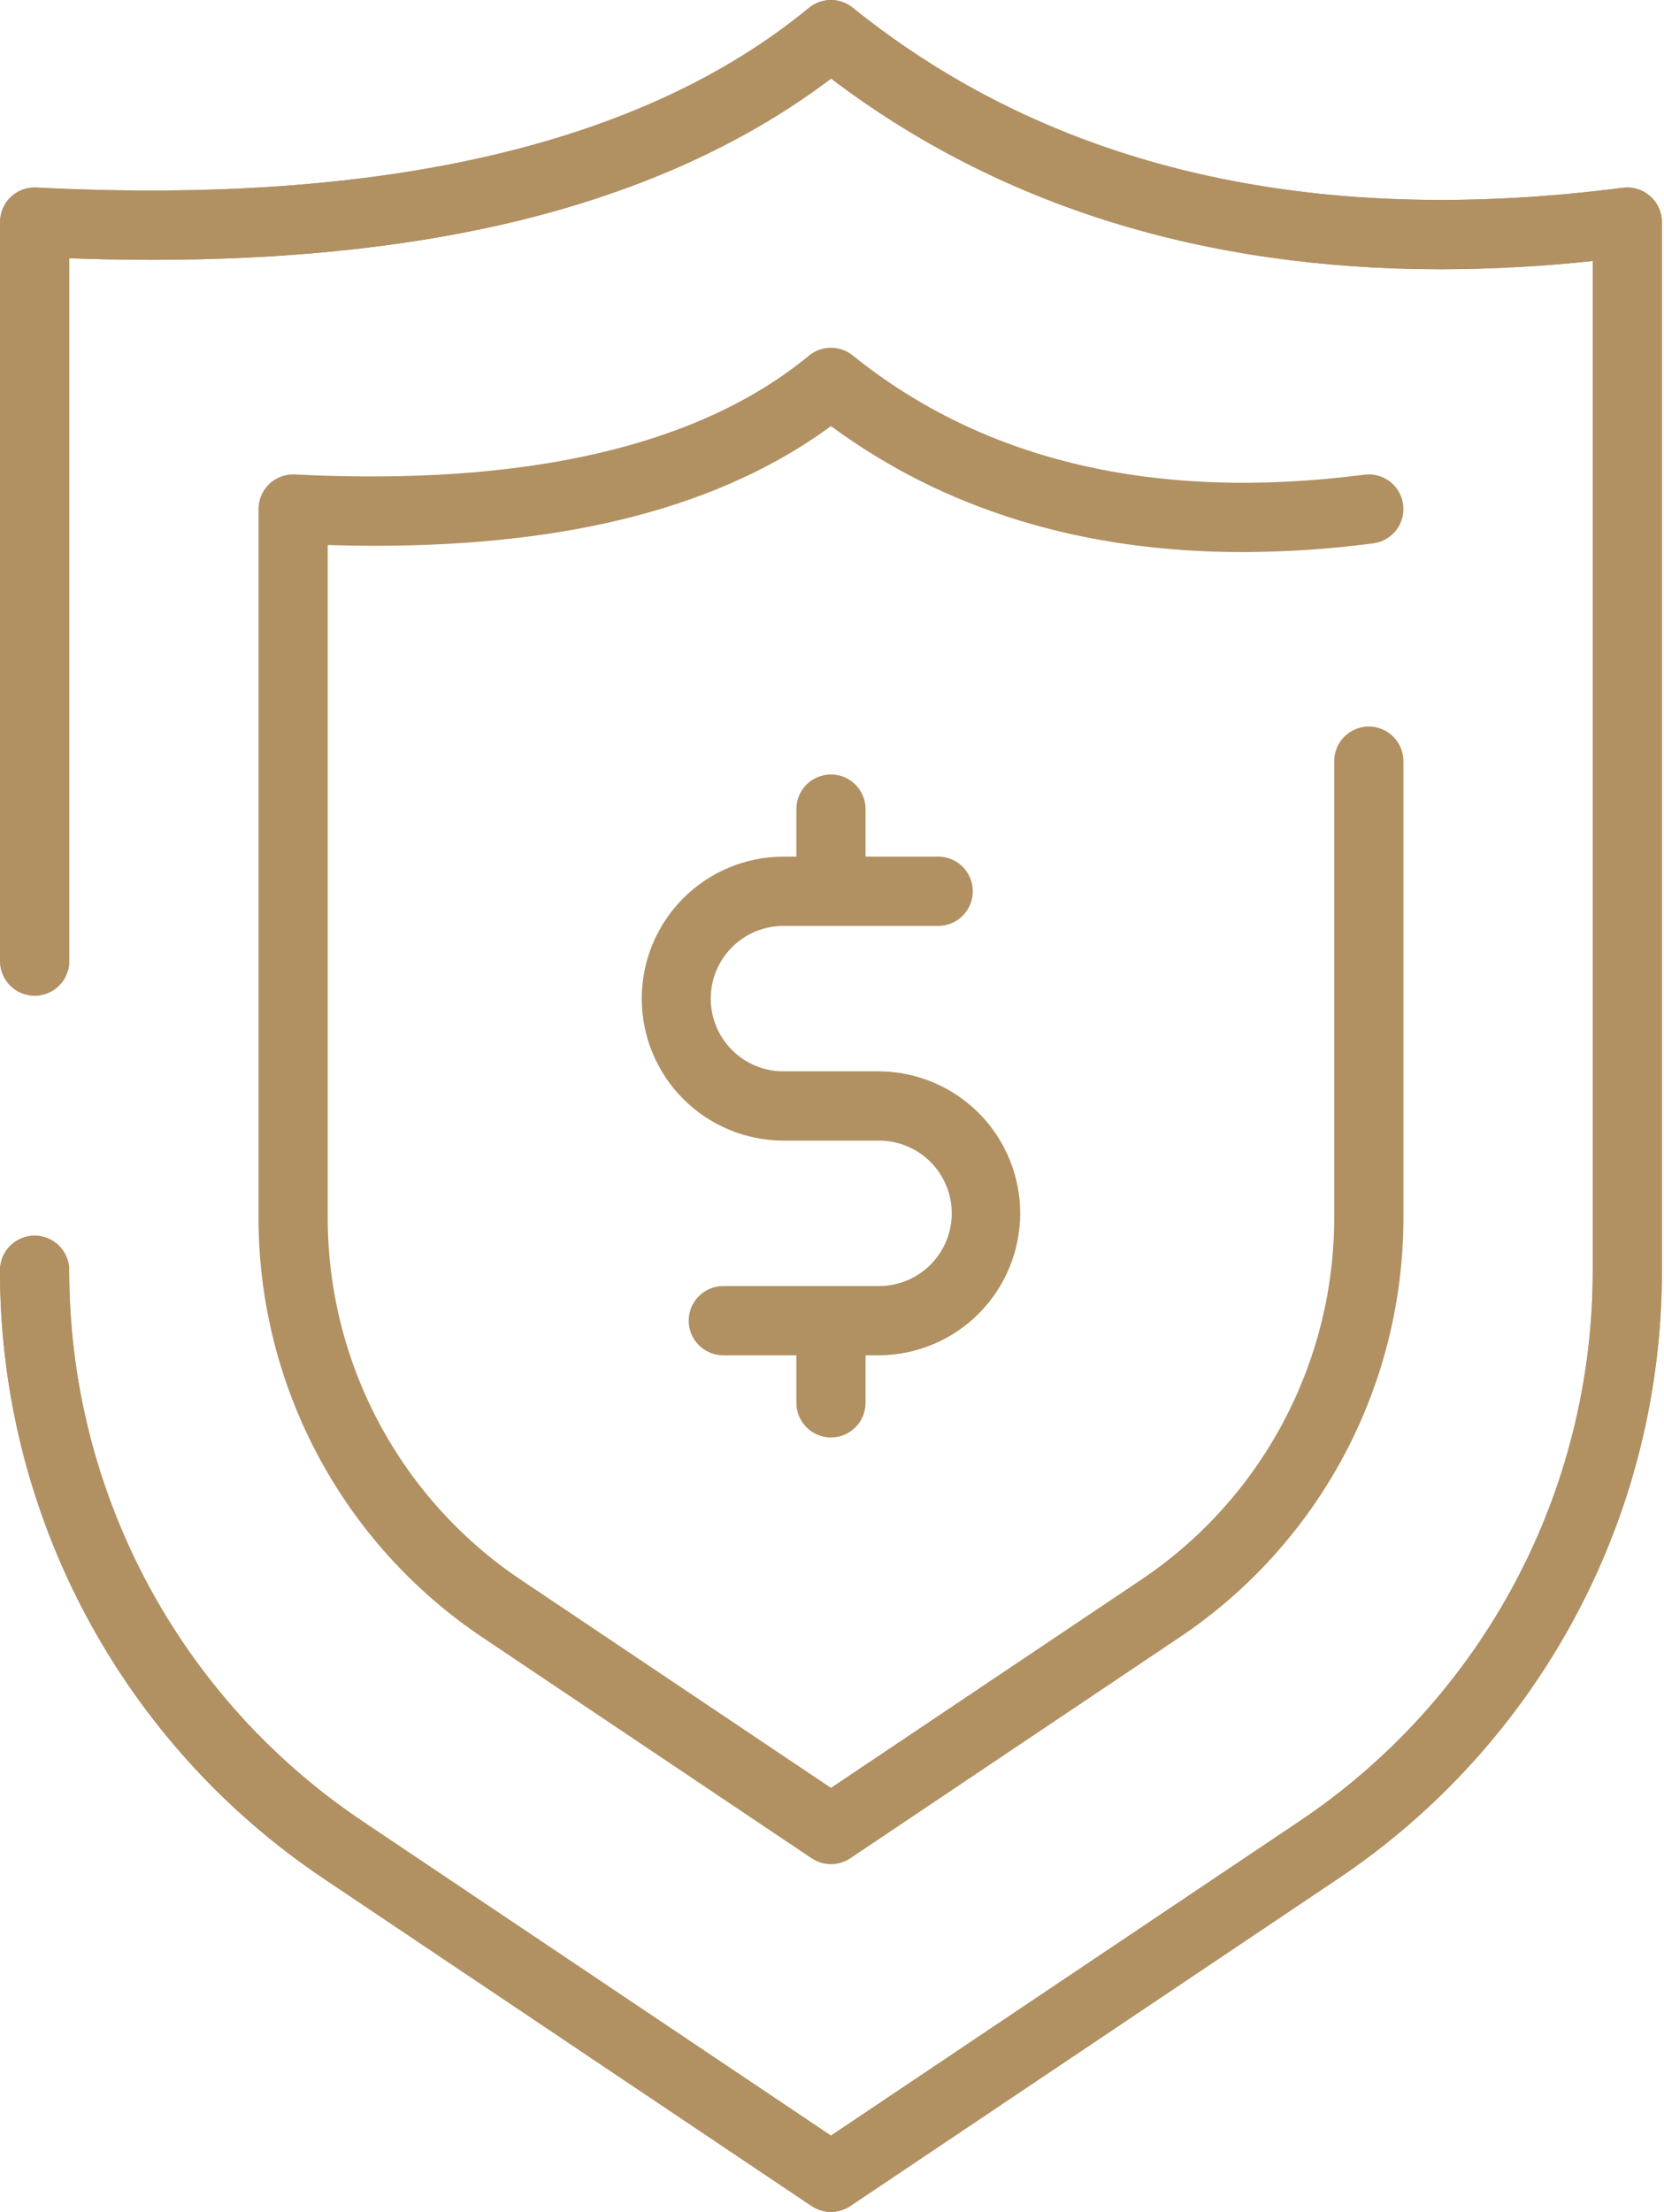 <?xml version="1.0" encoding="UTF-8"?> <svg xmlns="http://www.w3.org/2000/svg" width="67" height="89" viewBox="0 0 67 89" fill="none"><path d="M66.915 8.92C66.915 8.897 66.913 8.874 66.912 8.851C66.91 8.828 66.909 8.8 66.905 8.774C66.905 8.769 66.905 8.764 66.904 8.759C66.903 8.745 66.899 8.732 66.897 8.718C66.893 8.69 66.888 8.662 66.882 8.634C66.878 8.617 66.873 8.598 66.868 8.58C66.861 8.553 66.854 8.528 66.845 8.501C66.839 8.482 66.832 8.463 66.824 8.444C66.816 8.421 66.807 8.398 66.797 8.375C66.788 8.355 66.778 8.336 66.769 8.317C66.759 8.298 66.748 8.275 66.736 8.254C66.725 8.234 66.714 8.217 66.702 8.199C66.691 8.18 66.677 8.159 66.664 8.14C66.65 8.121 66.639 8.107 66.627 8.091C66.612 8.071 66.597 8.051 66.58 8.033C66.568 8.018 66.556 8.005 66.543 7.992C66.515 7.96 66.484 7.93 66.452 7.902C66.42 7.873 66.387 7.846 66.353 7.821C66.326 7.801 66.299 7.782 66.271 7.764C66.263 7.759 66.254 7.754 66.245 7.749C66.216 7.731 66.185 7.714 66.154 7.697C66.146 7.692 66.138 7.689 66.129 7.685C66.097 7.669 66.065 7.655 66.032 7.642C66.022 7.638 66.013 7.635 66.004 7.631C65.971 7.619 65.939 7.608 65.905 7.599C65.893 7.595 65.881 7.592 65.869 7.589C65.838 7.581 65.807 7.574 65.775 7.568C65.759 7.565 65.743 7.563 65.727 7.561C65.698 7.556 65.669 7.553 65.64 7.55C65.621 7.548 65.601 7.548 65.581 7.547C65.562 7.546 65.542 7.544 65.521 7.544C65.514 7.544 65.507 7.545 65.5 7.545C65.481 7.545 65.461 7.547 65.441 7.548C65.413 7.55 65.385 7.551 65.358 7.554L65.343 7.555C52.749 9.183 42.316 6.746 34.334 0.31C34.261 0.251 34.182 0.199 34.099 0.156C34.084 0.149 34.069 0.143 34.054 0.136C34.028 0.124 34.002 0.111 33.976 0.101C33.953 0.092 33.93 0.085 33.907 0.077C33.887 0.07 33.868 0.063 33.849 0.057C33.824 0.05 33.798 0.045 33.773 0.039C33.755 0.033 33.737 0.028 33.719 0.024C33.695 0.02 33.67 0.017 33.646 0.014C33.626 0.011 33.605 0.008 33.585 0.006C33.564 0.004 33.543 0.004 33.523 0.003C33.498 0.002 33.474 -0 33.45 1.21091e-05C33.433 1.21091e-05 33.417 0.002 33.4 0.002C33.372 0.003 33.343 0.005 33.313 0.007C33.301 0.009 33.288 0.011 33.276 0.013C33.244 0.017 33.212 0.022 33.18 0.028C33.17 0.03 33.159 0.033 33.149 0.035C33.116 0.043 33.083 0.051 33.05 0.061C33.038 0.064 33.026 0.069 33.014 0.073C32.984 0.083 32.954 0.093 32.924 0.106C32.904 0.114 32.885 0.123 32.866 0.133C32.846 0.143 32.823 0.152 32.803 0.163C32.719 0.207 32.641 0.259 32.568 0.319C25.884 5.827 15.418 8.257 1.465 7.546C1.451 7.545 1.439 7.546 1.426 7.546C1.413 7.546 1.404 7.545 1.394 7.545C1.383 7.545 1.376 7.546 1.368 7.546C1.333 7.546 1.299 7.548 1.264 7.551L1.241 7.553C0.88 7.592 0.548 7.77 0.318 8.051C0.292 8.084 0.267 8.118 0.243 8.153L0.234 8.165C0.214 8.196 0.195 8.228 0.177 8.26C0.171 8.269 0.167 8.278 0.162 8.287C0.147 8.316 0.133 8.345 0.12 8.374C0.114 8.388 0.108 8.403 0.102 8.417C0.092 8.443 0.083 8.469 0.074 8.495C0.067 8.514 0.062 8.533 0.057 8.553C0.05 8.576 0.044 8.599 0.039 8.622C0.034 8.645 0.029 8.668 0.025 8.692C0.017 8.738 0.011 8.785 0.007 8.833C0.007 8.844 0.005 8.855 0.004 8.867C0.004 8.88 0.004 8.89 0.004 8.902C0.004 8.914 0.002 8.926 0.002 8.939V38.653C0 38.838 0.035 39.02 0.104 39.191C0.173 39.362 0.275 39.518 0.405 39.649C0.534 39.78 0.689 39.884 0.859 39.955C1.029 40.026 1.211 40.062 1.395 40.062C1.58 40.062 1.762 40.026 1.932 39.955C2.102 39.884 2.257 39.78 2.386 39.649C2.516 39.518 2.618 39.362 2.687 39.191C2.756 39.02 2.791 38.838 2.789 38.653V10.392C3.919 10.433 5.028 10.454 6.116 10.455C11.325 10.455 16.03 9.985 20.151 9.05C25.396 7.861 29.867 5.881 33.464 3.161C40.197 8.264 48.425 10.834 58.01 10.834C60.055 10.83 62.098 10.719 64.131 10.502V51.128C64.135 55.509 63.058 59.824 60.996 63.69C58.934 67.555 55.95 70.853 52.309 73.29L33.458 85.93L14.609 73.29C10.968 70.853 7.984 67.555 5.922 63.69C3.86 59.824 2.783 55.509 2.787 51.128C2.789 50.944 2.754 50.761 2.685 50.59C2.616 50.419 2.514 50.264 2.384 50.133C2.255 50.002 2.1 49.898 1.93 49.827C1.76 49.756 1.578 49.719 1.393 49.719C1.209 49.719 1.027 49.756 0.857 49.827C0.687 49.898 0.532 50.002 0.403 50.133C0.273 50.264 0.171 50.419 0.102 50.59C0.033 50.761 -0.002 50.944 8.69223e-05 51.128C-0.004 55.967 1.185 60.732 3.463 65.001C5.74 69.271 9.035 72.913 13.057 75.604L32.665 88.753L32.672 88.757L32.682 88.765C32.689 88.769 32.696 88.772 32.703 88.776C32.748 88.806 32.796 88.833 32.845 88.857C32.865 88.867 32.885 88.874 32.905 88.884C32.966 88.91 33.028 88.932 33.092 88.95C33.129 88.96 33.167 88.967 33.206 88.975C33.229 88.979 33.252 88.985 33.275 88.988C33.331 88.995 33.388 88.999 33.444 89H33.472C33.529 88.999 33.586 88.995 33.642 88.988C33.665 88.985 33.688 88.979 33.711 88.975C33.774 88.964 33.837 88.948 33.897 88.927C33.935 88.915 33.973 88.9 34.01 88.884C34.031 88.875 34.051 88.867 34.072 88.857C34.12 88.833 34.166 88.807 34.211 88.778C34.218 88.773 34.226 88.77 34.234 88.765L34.246 88.757L34.25 88.754L53.858 75.604C57.879 72.913 61.175 69.271 63.452 65.002C65.73 60.733 66.919 55.968 66.915 51.129V8.938C66.916 8.932 66.915 8.926 66.915 8.92Z" fill="#B19062"></path><path d="M66.915 8.92C66.915 8.897 66.913 8.874 66.912 8.851C66.91 8.828 66.909 8.8 66.905 8.774C66.905 8.769 66.905 8.764 66.904 8.759C66.903 8.745 66.899 8.732 66.897 8.718C66.893 8.69 66.888 8.662 66.882 8.634C66.878 8.617 66.873 8.598 66.868 8.58C66.861 8.553 66.854 8.528 66.845 8.501C66.839 8.482 66.832 8.463 66.824 8.444C66.816 8.421 66.807 8.398 66.797 8.375C66.788 8.355 66.778 8.336 66.769 8.317C66.759 8.298 66.748 8.275 66.736 8.254C66.725 8.234 66.714 8.217 66.702 8.199C66.691 8.18 66.677 8.159 66.664 8.14C66.65 8.121 66.639 8.107 66.627 8.091C66.612 8.071 66.597 8.051 66.58 8.033C66.568 8.018 66.556 8.005 66.543 7.992C66.515 7.96 66.484 7.93 66.452 7.902C66.42 7.873 66.387 7.846 66.353 7.821C66.326 7.801 66.299 7.782 66.271 7.764C66.263 7.759 66.254 7.754 66.245 7.749C66.216 7.731 66.185 7.714 66.154 7.697C66.146 7.692 66.138 7.689 66.129 7.685C66.097 7.669 66.065 7.655 66.032 7.642C66.022 7.638 66.013 7.635 66.004 7.631C65.971 7.619 65.939 7.608 65.905 7.599C65.893 7.595 65.881 7.592 65.869 7.589C65.838 7.581 65.807 7.574 65.775 7.568C65.759 7.565 65.743 7.563 65.727 7.561C65.698 7.556 65.669 7.553 65.64 7.55C65.621 7.548 65.601 7.548 65.581 7.547C65.562 7.546 65.542 7.544 65.521 7.544C65.514 7.544 65.507 7.545 65.5 7.545C65.481 7.545 65.461 7.547 65.441 7.548C65.413 7.55 65.385 7.551 65.358 7.554L65.343 7.555C52.749 9.183 42.316 6.746 34.334 0.31C34.261 0.251 34.182 0.199 34.099 0.156C34.084 0.149 34.069 0.143 34.054 0.136C34.028 0.124 34.002 0.111 33.976 0.101C33.953 0.092 33.93 0.085 33.907 0.077C33.887 0.07 33.868 0.063 33.849 0.057C33.824 0.05 33.798 0.045 33.773 0.039C33.755 0.033 33.737 0.028 33.719 0.024C33.695 0.02 33.67 0.017 33.646 0.014C33.626 0.011 33.605 0.008 33.585 0.006C33.564 0.004 33.543 0.004 33.523 0.003C33.498 0.002 33.474 -0 33.45 1.21091e-05C33.433 1.21091e-05 33.417 0.002 33.4 0.002C33.372 0.003 33.343 0.005 33.313 0.007C33.301 0.009 33.288 0.011 33.276 0.013C33.244 0.017 33.212 0.022 33.18 0.028C33.17 0.03 33.159 0.033 33.149 0.035C33.116 0.043 33.083 0.051 33.05 0.061C33.038 0.064 33.026 0.069 33.014 0.073C32.984 0.083 32.954 0.093 32.924 0.106C32.904 0.114 32.885 0.123 32.866 0.133C32.846 0.143 32.823 0.152 32.803 0.163C32.719 0.207 32.641 0.259 32.568 0.319C25.884 5.827 15.418 8.257 1.465 7.546C1.451 7.545 1.439 7.546 1.426 7.546C1.413 7.546 1.404 7.545 1.394 7.545C1.383 7.545 1.376 7.546 1.368 7.546C1.333 7.546 1.299 7.548 1.264 7.551L1.241 7.553C0.88 7.592 0.548 7.77 0.318 8.051C0.292 8.084 0.267 8.118 0.243 8.153L0.234 8.165C0.214 8.196 0.195 8.228 0.177 8.26C0.171 8.269 0.167 8.278 0.162 8.287C0.147 8.316 0.133 8.345 0.12 8.374C0.114 8.388 0.108 8.403 0.102 8.417C0.092 8.443 0.083 8.469 0.074 8.495C0.067 8.514 0.062 8.533 0.057 8.553C0.05 8.576 0.044 8.599 0.039 8.622C0.034 8.645 0.029 8.668 0.025 8.692C0.017 8.738 0.011 8.785 0.007 8.833C0.007 8.844 0.005 8.855 0.004 8.867C0.004 8.88 0.004 8.89 0.004 8.902C0.004 8.914 0.002 8.926 0.002 8.939V38.653C0 38.838 0.035 39.02 0.104 39.191C0.173 39.362 0.275 39.518 0.405 39.649C0.534 39.78 0.689 39.884 0.859 39.955C1.029 40.026 1.211 40.062 1.395 40.062C1.58 40.062 1.762 40.026 1.932 39.955C2.102 39.884 2.257 39.78 2.386 39.649C2.516 39.518 2.618 39.362 2.687 39.191C2.756 39.02 2.791 38.838 2.789 38.653V10.392C3.919 10.433 5.028 10.454 6.116 10.455C11.325 10.455 16.03 9.985 20.151 9.05C25.396 7.861 29.867 5.881 33.464 3.161C40.197 8.264 48.425 10.834 58.01 10.834C60.055 10.83 62.098 10.719 64.131 10.502V51.128C64.135 55.509 63.058 59.824 60.996 63.69C58.934 67.555 55.95 70.853 52.309 73.29L33.458 85.93L14.609 73.29C10.968 70.853 7.984 67.555 5.922 63.69C3.86 59.824 2.783 55.509 2.787 51.128C2.789 50.944 2.754 50.761 2.685 50.59C2.616 50.419 2.514 50.264 2.384 50.133C2.255 50.002 2.1 49.898 1.93 49.827C1.76 49.756 1.578 49.719 1.393 49.719C1.209 49.719 1.027 49.756 0.857 49.827C0.687 49.898 0.532 50.002 0.403 50.133C0.273 50.264 0.171 50.419 0.102 50.59C0.033 50.761 -0.002 50.944 8.69223e-05 51.128C-0.004 55.967 1.185 60.732 3.463 65.001C5.74 69.271 9.035 72.913 13.057 75.604L32.665 88.753L32.672 88.757L32.682 88.765C32.689 88.769 32.696 88.772 32.703 88.776C32.748 88.806 32.796 88.833 32.845 88.857C32.865 88.867 32.885 88.874 32.905 88.884C32.966 88.91 33.028 88.932 33.092 88.95C33.129 88.96 33.167 88.967 33.206 88.975C33.229 88.979 33.252 88.985 33.275 88.988C33.331 88.995 33.388 88.999 33.444 89H33.472C33.529 88.999 33.586 88.995 33.642 88.988C33.665 88.985 33.688 88.979 33.711 88.975C33.774 88.964 33.837 88.948 33.897 88.927C33.935 88.915 33.973 88.9 34.01 88.884C34.031 88.875 34.051 88.867 34.072 88.857C34.12 88.833 34.166 88.807 34.211 88.778C34.218 88.773 34.226 88.77 34.234 88.765L34.246 88.757L34.25 88.754L53.858 75.604C57.879 72.913 61.175 69.271 63.452 65.002C65.73 60.733 66.919 55.968 66.915 51.129V8.938C66.916 8.932 66.915 8.926 66.915 8.92Z" fill="#B19062"></path><path d="M55.293 21.863C55.475 21.839 55.65 21.78 55.809 21.689C55.967 21.598 56.106 21.477 56.218 21.332C56.33 21.187 56.412 21.021 56.46 20.845C56.508 20.668 56.52 20.484 56.497 20.302C56.473 20.121 56.414 19.946 56.323 19.787C56.232 19.628 56.111 19.489 55.966 19.377C55.821 19.266 55.655 19.184 55.479 19.136C55.302 19.088 55.118 19.076 54.936 19.099C46.557 20.182 39.626 18.568 34.335 14.301C34.297 14.271 34.258 14.242 34.218 14.216C34.213 14.213 34.208 14.211 34.203 14.207C34.17 14.186 34.135 14.166 34.1 14.148C34.078 14.136 34.056 14.127 34.034 14.117C34.015 14.108 33.997 14.099 33.978 14.092C33.948 14.08 33.918 14.07 33.889 14.06C33.876 14.056 33.864 14.051 33.851 14.048C33.82 14.039 33.788 14.031 33.756 14.024C33.744 14.022 33.732 14.018 33.721 14.016C33.691 14.01 33.661 14.007 33.631 14.003C33.616 14.001 33.602 13.999 33.587 13.997C33.561 13.995 33.535 13.994 33.509 13.994C33.49 13.994 33.471 13.991 33.452 13.992C33.432 13.992 33.409 13.993 33.388 13.994C33.364 13.996 33.34 13.996 33.316 13.999C33.299 14 33.283 14.004 33.266 14.006C33.238 14.01 33.21 14.013 33.182 14.019C33.169 14.022 33.155 14.026 33.141 14.029C33.111 14.036 33.081 14.043 33.052 14.052C33.037 14.056 33.023 14.062 33.008 14.067C32.981 14.076 32.953 14.085 32.925 14.097C32.904 14.106 32.883 14.117 32.861 14.127C32.84 14.137 32.823 14.144 32.804 14.154C32.765 14.175 32.727 14.197 32.69 14.222L32.687 14.224C32.646 14.251 32.607 14.28 32.57 14.311C28.144 17.957 21.18 19.563 11.872 19.09H11.838C11.826 19.09 11.814 19.088 11.802 19.088C11.79 19.088 11.78 19.089 11.769 19.09C11.696 19.091 11.623 19.098 11.552 19.111C11.532 19.115 11.512 19.119 11.492 19.123C11.425 19.139 11.36 19.159 11.296 19.184C11.23 19.21 11.166 19.241 11.105 19.276C11.066 19.299 11.028 19.323 10.991 19.35C10.978 19.359 10.966 19.368 10.954 19.377C10.931 19.395 10.908 19.414 10.885 19.434C10.806 19.503 10.735 19.58 10.674 19.665C10.657 19.688 10.641 19.712 10.626 19.736C10.617 19.75 10.608 19.764 10.6 19.779C10.586 19.803 10.572 19.827 10.56 19.852C10.552 19.868 10.544 19.884 10.537 19.9C10.525 19.925 10.514 19.95 10.505 19.975C10.498 19.992 10.492 20.009 10.485 20.027C10.477 20.052 10.468 20.077 10.462 20.103C10.449 20.147 10.439 20.192 10.431 20.237C10.423 20.283 10.417 20.33 10.414 20.376C10.414 20.387 10.411 20.398 10.41 20.409C10.41 20.421 10.41 20.432 10.41 20.444C10.41 20.456 10.409 20.468 10.409 20.481V48.977C10.406 52.319 11.227 55.611 12.8 58.56C14.373 61.509 16.65 64.025 19.427 65.884L32.665 74.761L32.672 74.765L32.682 74.772C32.689 74.777 32.696 74.78 32.703 74.784C32.749 74.814 32.797 74.841 32.846 74.865C32.865 74.874 32.886 74.883 32.906 74.892C32.966 74.918 33.029 74.94 33.092 74.958C33.13 74.968 33.168 74.976 33.206 74.983C33.23 74.987 33.252 74.992 33.276 74.996C33.333 75.003 33.389 75.007 33.446 75.008H33.472C33.529 75.007 33.586 75.003 33.642 74.996C33.666 74.992 33.689 74.987 33.712 74.983C33.75 74.976 33.788 74.968 33.826 74.958C33.85 74.951 33.874 74.943 33.898 74.935C33.937 74.922 33.974 74.908 34.011 74.892C34.032 74.883 34.053 74.875 34.073 74.864C34.121 74.841 34.167 74.814 34.212 74.785C34.22 74.78 34.227 74.777 34.235 74.772L34.247 74.764L34.251 74.761L47.49 65.884C50.267 64.024 52.544 61.509 54.117 58.56C55.69 55.611 56.511 52.319 56.508 48.977V30.641C56.51 30.457 56.475 30.274 56.406 30.103C56.337 29.933 56.235 29.777 56.105 29.646C55.976 29.515 55.822 29.411 55.651 29.34C55.481 29.269 55.299 29.232 55.115 29.232C54.93 29.232 54.748 29.269 54.578 29.34C54.408 29.411 54.253 29.515 54.124 29.646C53.994 29.777 53.892 29.933 53.823 30.103C53.754 30.274 53.719 30.457 53.721 30.641V48.977C53.724 51.862 53.015 54.703 51.657 57.248C50.299 59.794 48.335 61.965 45.937 63.57L33.458 71.937L20.979 63.57C18.581 61.965 16.617 59.794 15.259 57.248C13.901 54.703 13.192 51.862 13.195 48.977V21.931C13.832 21.95 14.458 21.96 15.073 21.961C22.997 21.961 29.047 20.375 33.461 17.146C38.037 20.517 43.592 22.214 50.035 22.214C51.794 22.209 53.55 22.092 55.293 21.863Z" fill="#B19062"></path><path d="M33.458 57.838C33.828 57.838 34.182 57.691 34.443 57.43C34.705 57.169 34.851 56.814 34.851 56.445V54.533H35.395C36.905 54.524 38.35 53.919 39.415 52.848C40.479 51.778 41.077 50.329 41.077 48.82C41.077 47.31 40.479 45.862 39.415 44.791C38.35 43.721 36.905 43.115 35.395 43.107H31.52C30.748 43.101 30.01 42.79 29.466 42.242C28.922 41.694 28.617 40.953 28.617 40.181C28.617 39.408 28.922 38.668 29.466 38.12C30.01 37.571 30.748 37.261 31.52 37.255H37.761C37.945 37.257 38.128 37.222 38.299 37.153C38.47 37.084 38.625 36.982 38.756 36.852C38.887 36.722 38.991 36.568 39.062 36.398C39.133 36.228 39.17 36.045 39.17 35.861C39.17 35.677 39.133 35.495 39.062 35.324C38.991 35.154 38.887 35 38.756 34.87C38.625 34.741 38.47 34.639 38.299 34.569C38.128 34.5 37.945 34.466 37.761 34.468H34.851V32.556C34.851 32.186 34.705 31.832 34.443 31.57C34.182 31.309 33.828 31.162 33.458 31.162C33.089 31.162 32.734 31.309 32.473 31.57C32.211 31.832 32.065 32.186 32.065 32.556V34.468H31.52C30.011 34.476 28.566 35.082 27.501 36.152C26.437 37.223 25.839 38.671 25.839 40.181C25.839 41.69 26.437 43.139 27.501 44.209C28.566 45.28 30.011 45.885 31.52 45.894H35.395C36.172 45.894 36.916 46.202 37.465 46.751C38.013 47.299 38.322 48.044 38.322 48.82C38.322 49.596 38.013 50.34 37.465 50.889C36.916 51.437 36.172 51.746 35.395 51.746H29.123C28.753 51.746 28.399 51.892 28.137 52.154C27.876 52.415 27.729 52.77 27.729 53.139C27.729 53.509 27.876 53.863 28.137 54.124C28.399 54.386 28.753 54.533 29.123 54.533H32.065V56.445C32.065 56.814 32.212 57.169 32.473 57.43C32.734 57.691 33.089 57.838 33.458 57.838Z" fill="#B19062"></path></svg> 